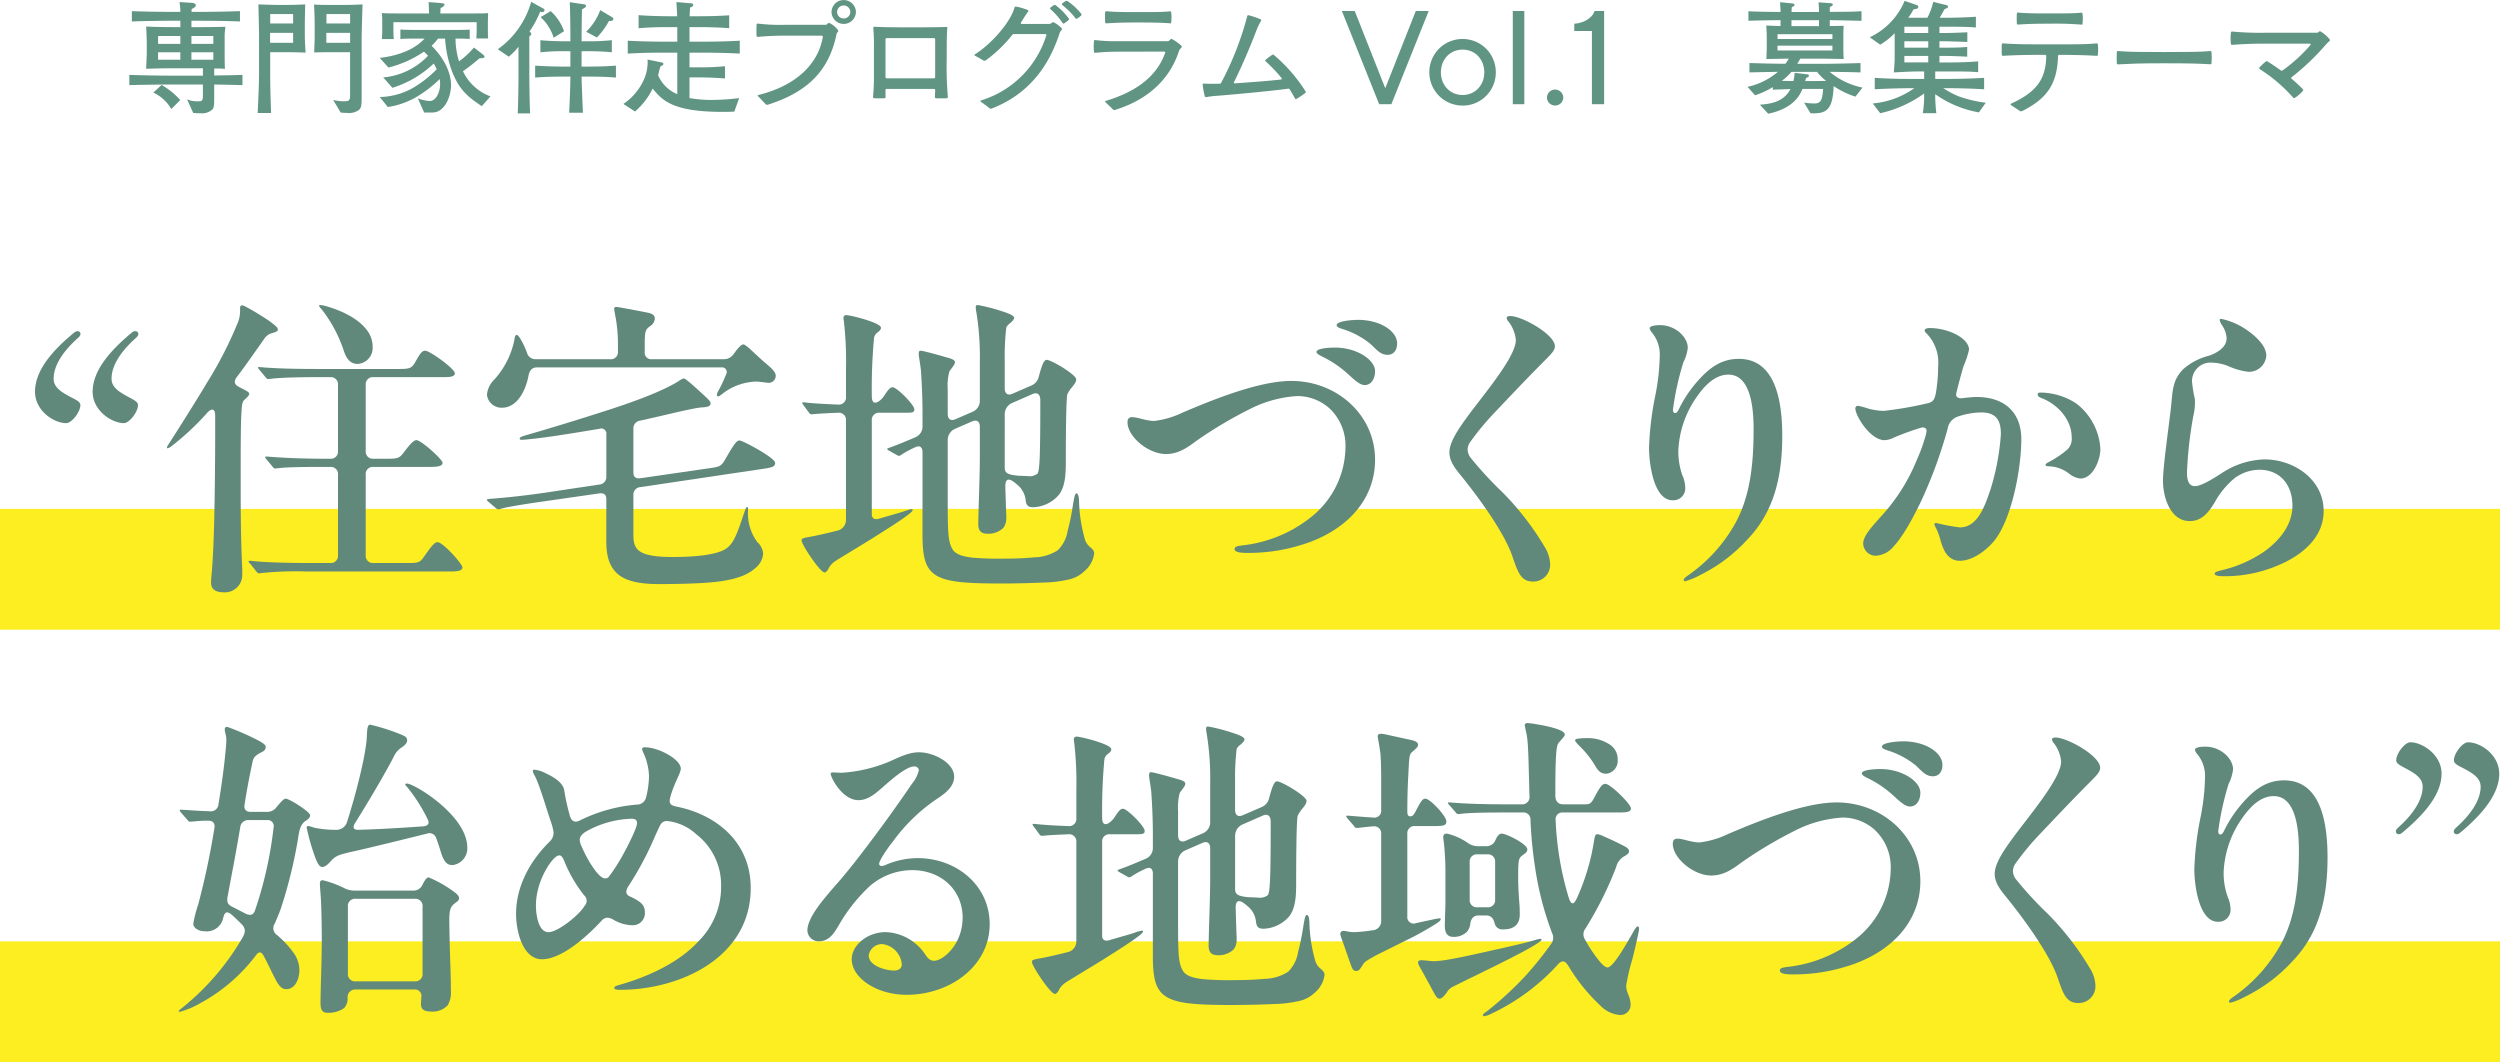 <svg id="グループ_233" data-name="グループ 233" xmlns="http://www.w3.org/2000/svg" xmlns:xlink="http://www.w3.org/1999/xlink" width="427.86" height="181.781" viewBox="0 0 427.86 181.781">
  <defs>
	<clipPath id="clip-path">
	  <rect id="長方形_149" data-name="長方形 149" width="427.859" height="181.781" fill="none"/>
	</clipPath>
  </defs>
  <rect id="長方形_146" data-name="長方形 146" width="427.86" height="20.672" transform="translate(0 87.092)" fill="#fcee21"/>
  <rect id="長方形_147" data-name="長方形 147" width="427.86" height="20.671" transform="translate(0 161.11)" fill="#fcee21"/>
  <g id="グループ_180" data-name="グループ 180">
	<g id="グループ_179" data-name="グループ 179" clip-path="url(#clip-path)">
	  <path id="パス_964" data-name="パス 964" d="M3.983,48.007V47.9c.054-3.343,2.641-6.686,6.738-10.025a.869.869,0,0,1,.539-.217c.486,0,.756.54.163,1.078-3.4,3.019-4.258,5.444-4.258,7.062,0,1.455,1.293,2.264,2.8,3.072,1.132.593,1.779.864,1.779,1.455,0,1.132-1.455,3.072-2.426,3.072-2.1,0-5.337-2.1-5.337-5.39m9.864-.054c.054-3.4,2.641-6.683,6.738-10.078a.9.9,0,0,1,.593-.217.476.476,0,0,1,.485.43v.163a1.283,1.283,0,0,1-.324.485c-3.45,3.073-4.258,5.444-4.258,7.062,0,1.455,1.293,2.264,2.8,3.072,1.079.593,1.725.864,1.725,1.455,0,1.132-1.455,3.072-2.426,3.072-2.047,0-5.39-2.155-5.336-5.444" transform="translate(2.012 19.02)" fill="#60897b"/>
	  <path id="パス_965" data-name="パス 965" d="M26.534,82.281a9.865,9.865,0,0,1,.053-1.133c.271-2.64.432-7.223.486-9.81.108-4.636.163-10.727.163-14.553V53.6c0-1.132-.54-1.347-1.349-.485a45.146,45.146,0,0,1-6.252,5.822,1.587,1.587,0,0,1-.539.269c-.054,0-.108-.054-.108-.163s.108-.268.378-.7c1.671-2.586,4.959-7.814,6.522-10.456A67.02,67.02,0,0,0,31.17,37.543a5.252,5.252,0,0,0,.324-2.048c0-.485,0-.754.376-.754a2.215,2.215,0,0,1,.756.324c.861.43,2.533,1.455,3.665,2.209,1.132.81,1.671,1.24,1.671,1.618,0,.214-.161.376-.969.591a2.276,2.276,0,0,0-1.349.971c-1.562,2.211-3.018,4.312-4.634,6.469-1.025,1.293.107,1.671.808,2.047,1.078.539,1.239.7,1.239.917,0,.163-.054.324-.647.864-.485.43-.591.537-.7,2.694C31.6,55.438,31.6,60.02,31.6,64.061c0,4.907,0,9.757.217,14.663.053,1.078.053,1.347.053,2.048a2.974,2.974,0,0,1-3.287,3.072c-1.186,0-2.048-.485-2.048-1.562m8.192-1.672c-.161,0-.324-.161-.485-.378l-1.023-1.293c-.163-.161-.269-.269-.269-.324,0-.107.107-.161.215-.161h.107c2.157.269,6.415.378,9.325.378h4.312a1.221,1.221,0,0,0,1.347-1.349V63.739a1.221,1.221,0,0,0-1.347-1.347h-1.4c-1.616,0-5.876,0-7.438.215l-.539.054c-.217,0-.324-.108-.486-.324L36.021,61.1c-.163-.164-.215-.271-.215-.378s.107-.11.161-.11h.108c3.126.271,7.006.378,9.7.378h1.132a1.221,1.221,0,0,0,1.347-1.347V48.376a1.221,1.221,0,0,0-1.347-1.347H44.267c-3.126,0-6.2.107-7.384.271l-.593.053c-.163,0-.324-.163-.485-.378l-1.025-1.239a1.141,1.141,0,0,1-.215-.324c0-.108.054-.108.161-.108h.163c2.641.269,6.9.324,9.595.324H58.822c1.725,0,2.1-.161,2.694-1.24.808-1.455,1.132-1.886,1.671-1.886.756,0,5.068,3.072,5.068,3.88,0,.7-1.349.647-2.48.647H54.347A1.221,1.221,0,0,0,53,48.376V59.642a1.221,1.221,0,0,0,1.347,1.347H56.88c1.671,0,1.994-.161,2.75-1.239,1.078-1.4,1.616-1.94,2.047-1.94.81,0,4.475,3.289,4.475,3.88,0,.7-1.294.7-2.479.7H54.347A1.221,1.221,0,0,0,53,63.739V77.483a1.221,1.221,0,0,0,1.347,1.349h6.306c1.564,0,1.779-.271,2.479-1.3,1.186-1.669,1.672-2.262,2.157-2.262.917,0,4.258,3.719,4.258,4.312,0,.754-1.4.7-2.425.7H42.651a55.84,55.84,0,0,0-7.44.268Zm14.5-38.161a23.469,23.469,0,0,0-3.666-6.9c-.376-.43-.537-.593-.537-.754,0-.054.107-.108.215-.108a4.373,4.373,0,0,1,.862.161c2.372.647,5.336,1.942,6.9,3.882a4.688,4.688,0,0,1,1.185,3.18,2.746,2.746,0,0,1-2.533,2.857c-1.347,0-1.994-.969-2.425-2.318" transform="translate(9.591 17.519)" fill="#60897b"/>
	  <path id="パス_966" data-name="パス 966" d="M55.372,49.94a4.133,4.133,0,0,1,1.239-2.587,14.323,14.323,0,0,0,3.45-6.792c.108-.7.163-.862.432-.862.324,0,1.132,1.455,1.725,3.019a1.493,1.493,0,0,0,1.51,1.132H76.446A1.221,1.221,0,0,0,77.793,42.5V41.207a25.729,25.729,0,0,0-.485-4.959c-.053-.268-.161-.862-.161-.969,0-.217.054-.378.378-.378s4.527.808,5.281.969c1.132.217,1.294.595,1.294,1.079a1.642,1.642,0,0,1-.81,1.239c-.7.54-.915.7-.915,2.965v1.455a1.111,1.111,0,0,0,1.24,1.24H95.905a2,2,0,0,0,1.671-.862c.808-1.132,1.347-1.672,1.671-1.672s1.186.81,2.157,1.726c.537.485.861.808,1.616,1.455,1.239,1.023,1.779,1.616,1.779,2.208a1.21,1.21,0,0,1-1.24,1.188c-.324,0-1.562-.215-2.048-.215a9.818,9.818,0,0,0-5.983,2.209c-.43.324-.486.324-.593.324-.215,0-.215-.269-.215-.324a2.4,2.4,0,0,1,.269-.647,23.1,23.1,0,0,0,1.293-2.748.809.809,0,0,0-.808-1.24H63.942c-.808,0-1.294.485-1.455,1.4-.485,2.641-1.994,5.5-4.527,5.5a2.5,2.5,0,0,1-2.587-2.209M77.417,80.285C76.068,78.83,75.8,77,75.8,74.841V67.78c0-.754-.432-1.076-1.186-.969l-9.38,1.347c-1.886.269-6.306.917-7.491,1.294a.786.786,0,0,1-.7,0l-1.4-1.186c-.269-.215-.269-.269-.269-.376,0-.054.054-.11.754-.164,2.857-.214,6.2-.591,9.109-1.022l9.325-1.4a1.291,1.291,0,0,0,1.24-1.4V56.731a.883.883,0,0,0-1.186-.971c-4.8.808-8.894,1.455-11.481,1.726-.917.107-1.672.161-1.833.161s-.324-.054-.324-.217.054-.268,1.132-.591c4.151-1.186,9.056-2.7,14.068-4.312,4.8-1.562,9.271-3.234,11.965-4.905a3.012,3.012,0,0,1,.917-.485c.378,0,2.589,2.1,3.773,3.179.7.649.808.862.808,1.133,0,.43-.485.592-1.508.647-.971.053-4.475.861-6.953,1.454l-3.558.808a1.33,1.33,0,0,0-1.186,1.455v7.44c0,.754.432,1.076,1.186.969L93.479,62.5c1.886-.269,1.994-.324,2.857-1.833,1.455-2.533,1.833-2.911,2.264-2.911.54,0,6.091,2.965,6.091,3.827,0,.7-.485.808-2.75,1.132L81.675,65.733a1.291,1.291,0,0,0-1.24,1.4v6.683c0,2.426.486,3.882,6.684,3.882,3.019,0,7.438-.215,9.217-1.455,1.24-.862,1.833-2.426,3.072-6.145.271-.808.378-.969.486-.969s.161.161.161.269v.322a8.254,8.254,0,0,0,1.564,5.391,3.129,3.129,0,0,1,1.023,1.994,3.574,3.574,0,0,1-1.455,2.587c-1.886,1.671-5.174,2.157-7.762,2.372-2.641.215-5.983.269-8.624.269-2.586,0-5.713-.269-7.384-2.048" transform="translate(27.967 17.628)" fill="#60897b"/>
	  <path id="パス_967" data-name="パス 967" d="M91.147,74.948c0-.268.161-.378,1.4-.592,1.025-.163,2.857-.595,4.8-1.079a1.877,1.877,0,0,0,1.4-1.832V54.467A1.222,1.222,0,0,0,97.4,53.12c-1.347.054-3.5.161-3.88.215l-.7.053c-.161,0-.324-.161-.43-.324l-.917-1.239c-.163-.215-.215-.324-.215-.378s0-.107.215-.107h.108c1.777.215,4.419.324,5.82.378a1.222,1.222,0,0,0,1.349-1.349V45.628a59.408,59.408,0,0,0-.378-8.3,2.344,2.344,0,0,1-.054-.485.439.439,0,0,1,.485-.43c.7,0,5.93,1.293,5.93,2.157,0,.322-.217.537-.593.808a1.5,1.5,0,0,0-.593.969,94.488,94.488,0,0,0-.378,9.971c0,1.94,1.51.862,2.155-.161.593-.917.971-1.4,1.4-1.4.756,0,3.721,3.018,3.721,3.773,0,.537-.271.593-1.618.593h-4.312a1.221,1.221,0,0,0-1.347,1.347V70.475c0,.7.43.971,1.132.81,2.157-.649,3.612-1.025,4.366-1.294a8.858,8.858,0,0,1,1.293-.376c.163,0,.215.107.215.161,0,.537-4.634,3.4-6.844,4.8-3.4,2.1-5.337,3.236-6.415,3.937a3.381,3.381,0,0,0-1.24,1.455c-.269.376-.43.485-.593.485-.754,0-3.934-4.744-3.934-5.5M113.57,80.5c-1.349-1.184-1.725-3.126-1.725-6.467V59.857c0-.808-.432-1.239-1.294-.808a16.537,16.537,0,0,0-2.209,1.186,1.513,1.513,0,0,1-.485.269,1.016,1.016,0,0,1-.432-.163l-1.347-.754c-.163-.108-.269-.161-.269-.269s.107-.108.215-.163l.163-.053c1.239-.432,2.911-1.132,4.419-1.779a1.978,1.978,0,0,0,1.24-1.886V53.281c0-3.072-.163-5.82-.269-7.384-.108-.971-.215-1.562-.324-2.264a3.659,3.659,0,0,1-.054-.647c0-.324.108-.485.324-.485.432,0,3.5.861,4.581,1.186,1.025.269,1.293.485,1.293.808a1.143,1.143,0,0,1-.268.593c-.217.378-.593.754-.7,1.023a9.308,9.308,0,0,0-.269,2.965v4.2c0,.917.485,1.347,1.4.917l2.857-1.24a2.032,2.032,0,0,0,1.24-1.886V44.388a47.593,47.593,0,0,0-.593-8.462,5.61,5.61,0,0,1-.108-.808c0-.324.054-.432.378-.432a31.04,31.04,0,0,1,3.988,1.023c1.186.378,2.209.754,2.209,1.186,0,.163-.161.43-.646.864a2.229,2.229,0,0,0-.7.753,43.562,43.562,0,0,0-.269,5.552v4.852c0,.915.485,1.346,1.4.915l3.234-1.4a2.163,2.163,0,0,0,1.186-1.455c.485-1.832.861-2.911,1.347-2.911.808,0,5.066,2.535,5.066,3.343,0,.485-.378.915-.862,1.51a5.667,5.667,0,0,0-.647,1.022c-.269.81-.269,10.081-.269,11.589,0,1.942-.053,4.475-1.4,5.876a6.064,6.064,0,0,1-4.151,1.887c-1.023,0-1.24-.378-1.349-1.4a3.917,3.917,0,0,0-1.508-2.533c-1.132-1.023-1.994-1.24-1.942.486.054,1.778.108,3.718.163,4.8v.485a2.739,2.739,0,0,1-.486,1.672,3.686,3.686,0,0,1-2.748,1.025c-1.293,0-1.562-.754-1.562-1.672v-.107c.053-3.234.269-8.192.269-11.374v-5.12c0-.917-.485-1.347-1.4-.917l-2.858,1.24a2.107,2.107,0,0,0-1.239,1.942v9.971c0,6.091.054,7.491.915,8.839.54.7,1.51,1.078,3.343,1.293a54.117,54.117,0,0,0,5.6.163c1.564,0,3.343-.056,4.907-.217a7.655,7.655,0,0,0,4.1-1.239,6.062,6.062,0,0,0,1.672-3.343,39.211,39.211,0,0,0,.915-4.527c.217-1.24.324-1.832.593-1.832.324,0,.432.808.432,1.4a26.1,26.1,0,0,0,1.023,6.522,2.758,2.758,0,0,0,.971,1.349c.485.43.591.646.591,1.022a4.69,4.69,0,0,1-1.616,2.965,5.616,5.616,0,0,1-2.909,1.51,20.86,20.86,0,0,1-4.205.485c-2.426.11-4.744.163-7.169.163-6.576,0-9.973-.269-11.75-1.833m12.343-18c0,.915.485,1.239,2.479,1.4.647,0,1.186.054,1.455.054a2.136,2.136,0,0,0,1.672-.43c.376-.486.485-3.019.485-12.56,0-.971-.485-1.455-1.4-1.025l-3.45,1.51a2.108,2.108,0,0,0-1.24,1.94Z" transform="translate(46.037 17.519)" fill="#60897b"/>
	  <path id="パス_968" data-name="パス 968" d="M128.211,53.887c0-.539.215-.864.808-.864.917,0,2.372.649,3.773.649a15.412,15.412,0,0,0,4.905-1.457c5.066-2.154,12.99-5.39,18.541-5.39,7.817,0,14.339,5.822,14.339,13.475,0,7.277-5.445,12.56-13.045,14.717a30.112,30.112,0,0,1-8.894,1.239c-.81,0-2.1-.054-2.1-.647,0-.485.539-.539,1.833-.7a22.8,22.8,0,0,0,11.859-5.281,15.461,15.461,0,0,0,5.281-11.372,8.746,8.746,0,0,0-2.857-6.847,8.27,8.27,0,0,0-5.336-1.994,20.551,20.551,0,0,0-8.355,2.318,72.447,72.447,0,0,0-8.948,5.337c-1.455,1.078-3.019,2.264-5.229,2.264-3.019,0-6.576-2.965-6.576-5.444m35.521-12.775c3.718,0,6.845,2.1,6.845,4.043,0,1.294-.647,2.372-1.779,2.372-.862,0-1.833-.969-2.8-1.833a18.524,18.524,0,0,0-4.42-3.019c-.539-.268-1.025-.537-1.025-.808,0-.7,2.641-.754,3.182-.754m3.934-4.743c3.719,0,6.683,1.886,6.683,4.043,0,1.132-.591,1.94-1.616,1.94-1.186,0-1.778-.754-2.909-1.832a14.3,14.3,0,0,0-5.013-2.641c-.269-.108-.81-.271-.81-.595,0-.754,2.858-.915,3.666-.915" transform="translate(64.757 18.369)" fill="#60897b"/>
	  <path id="パス_969" data-name="パス 969" d="M175.266,35.939c1.94,0,7.6,3.126,7.6,5.174,0,.539-.324,1.023-1.349,2.048-3.072,3.072-6.035,6.2-8.785,9.109a45.788,45.788,0,0,0-4.473,5.391,2.407,2.407,0,0,0-.324,1.132,2.468,2.468,0,0,0,.43,1.293,62.629,62.629,0,0,0,5.551,6.037,48.207,48.207,0,0,1,7.17,9.271,5.953,5.953,0,0,1,.971,3.126,2.866,2.866,0,0,1-2.965,2.855c-2.1,0-2.587-1.723-3.5-4.312-1.4-4.15-5.983-10.349-8.785-13.8-.917-1.132-1.994-2.425-1.994-3.987,0-1.833,1.671-4.205,3.341-6.469,2.75-3.719,8.031-9.918,8.031-12.774a6.052,6.052,0,0,0-1.24-3.126,1.055,1.055,0,0,1-.324-.647c0-.271.324-.324.647-.324" transform="translate(83.243 18.152)" fill="#60897b"/>
	  <path id="パス_970" data-name="パス 970" d="M194.144,79.828a26.608,26.608,0,0,0,8.192-9.055c2.48-4.583,3.072-9.973,3.072-15.954,0-2.965-.268-9.38-4.312-9.38-2.264,0-4.041,1.833-5.39,3.773a17.168,17.168,0,0,0-3.18,9.324,12.182,12.182,0,0,0,.7,4.151,5.469,5.469,0,0,1,.485,2.1,2.037,2.037,0,0,1-2.157,2.155c-3.34,0-4.041-6.576-4.041-8.948a52.969,52.969,0,0,1,1.023-8.732,38.118,38.118,0,0,0,.808-6.952,5.89,5.89,0,0,0-1.4-4.151,1.474,1.474,0,0,1-.324-.646c0-.378.808-.54,1.779-.54,2.641,0,4.744,2.05,4.744,3.882a7.283,7.283,0,0,1-.756,2.48,48.332,48.332,0,0,0-1.779,8.084c0,.271.056.593.378.593.269,0,.486-.322.7-.808a21.519,21.519,0,0,1,3.666-5.229c1.833-1.94,3.773-3.234,6.522-3.234,6.36,0,7.438,7.385,7.438,13.207,0,7.06-1.455,13.1-6.091,17.84a27.013,27.013,0,0,1-7.923,5.93,12.089,12.089,0,0,1-2.587,1.079.247.247,0,0,1-.269-.217c0-.217.324-.485.7-.756" transform="translate(94.71 18.676)" fill="#60897b"/>
	  <path id="パス_971" data-name="パス 971" d="M230.428,41.021a14.948,14.948,0,0,1-.917,2.748c-.432,1.4-1.24,4.475-1.293,4.905,0,.43.324.647.861.647.595-.054,1.726-.217,2.7-.217,4.475,0,7.6,2.426,7.6,7.224,0,5.119-1.671,13.8-4.69,17.462-1.618,1.887-3.88,3.343-5.82,3.343-1.887,0-2.8-1.51-3.343-3.611a11.865,11.865,0,0,0-.7-1.887,3.366,3.366,0,0,1-.324-.754c0-.163.163-.217.324-.217a30.723,30.723,0,0,0,4.044.756c3.016,0,4.258-3.611,5.227-6.469a41.3,41.3,0,0,0,1.779-9.378c.054-2.533-.862-3.827-3.343-3.827a12.865,12.865,0,0,0-4.15.756,2.6,2.6,0,0,0-1.618,2.047,78.8,78.8,0,0,1-4.419,12.129c-1.078,2.316-3.072,6.144-4.8,7.977a4.25,4.25,0,0,1-3.073,1.616,2.147,2.147,0,0,1-2.157-2.1c0-1.347,1.672-3.072,3.45-5.066a32.1,32.1,0,0,0,5.767-9.324,28.553,28.553,0,0,0,1.51-4.205c.163-.647.163-1.025-.107-1.132a.787.787,0,0,0-.647-.107,46.581,46.581,0,0,0-4.743,1.723,3.8,3.8,0,0,1-1.564.432c-2.48,0-5.012-4.205-5.012-5.444a.44.44,0,0,1,.485-.432,12.756,12.756,0,0,1,1.779.485,10.925,10.925,0,0,0,2.587.378,62.822,62.822,0,0,0,7.491-1.293c.972-.217,1.24-.647,1.457-1.833a28.11,28.11,0,0,0,.376-4.527,7.1,7.1,0,0,0-2.1-5.715.682.682,0,0,1-.215-.376c0-.378.593-.432.862-.432,3.18,0,6.738,1.726,6.738,3.721m17.032,21.128a5.862,5.862,0,0,0-3.341-1.186c-.324,0-.593-.053-.593-.269,0-.107.108-.215.485-.43a16.363,16.363,0,0,0,3.289-2.211A2.534,2.534,0,0,0,248,56c0-3.072-2.479-5.713-5.227-6.737-.269-.108-.593-.269-.593-.593,0-.217.163-.324.43-.324a11.255,11.255,0,0,1,6.2,1.887,10.515,10.515,0,0,1,4.1,7.814c0,1.672-1.184,5.013-3.45,5.013a3.769,3.769,0,0,1-1.994-.917" transform="translate(106.557 18.84)" fill="#60897b"/>
	  <path id="パス_972" data-name="パス 972" d="M260.511,38.309c1.508,1.079,3.125,2.641,3.125,4.258a2.979,2.979,0,0,1-3.072,2.75,11.619,11.619,0,0,1-3.179-.862,7.97,7.97,0,0,0-2.965-.7,3.172,3.172,0,0,0-3.5,3.18,20.7,20.7,0,0,0,.485,3.019,9.954,9.954,0,0,1-.268,2.964,69.557,69.557,0,0,0-1.079,9.595c0,.915.108,2.372,1.347,2.372,1.186,0,3.289-1.4,4.42-2.1a13.968,13.968,0,0,1,7.491-2.479c5.013,0,10.135,3.4,10.135,8.839,0,4.69-3.936,7.708-7.87,9.325A23.072,23.072,0,0,1,256.36,80.3c-.432,0-1.564,0-1.564-.432,0-.324.595-.43,1.4-.646a21.408,21.408,0,0,0,7.06-3.128c2.641-1.884,4.851-4.58,4.851-7.869,0-3.557-2.1-6.144-5.659-6.144a7.227,7.227,0,0,0-4.258,1.455,14.278,14.278,0,0,0-3.4,4.151c-1.023,1.669-2.155,3.179-4.258,3.179-3.341,0-4.581-4.1-4.581-6.9,0-2.37,1.025-9.487,1.349-12.4.322-2.8.161-4.744,2.155-6.738a10.633,10.633,0,0,1,4.366-2.265c1.293-.43,3.018-1.4,3.018-2.964a4.324,4.324,0,0,0-.756-2.209,2.688,2.688,0,0,1-.43-.917c0-.161.108-.215.269-.215a12.011,12.011,0,0,1,4.583,2.047" transform="translate(124.229 18.315)" fill="#60897b"/>
	  <path id="パス_973" data-name="パス 973" d="M20.33,131.448c0-.108.053-.161.324-.378a43.042,43.042,0,0,0,10.241-11.642c.539-.917,1.186-1.779.269-2.8-.485-.486-.971-.971-1.51-1.455-1.186-1.132-1.508-.647-1.779.537a2.883,2.883,0,0,1-3.126,2.05c-1.078,0-1.94-.593-1.94-1.294a21.743,21.743,0,0,1,.862-3.341,132.386,132.386,0,0,0,2.75-12.99c.161-.862-.271-1.347-1.132-1.294a17.75,17.75,0,0,0-2.211.11c-.539.053-.754.053-.808.053-.215,0-.269-.053-.485-.324l-1.079-1.239a.89.89,0,0,1-.215-.378c0-.108.163-.108.215-.108l.971.054c.754.054,2.211.161,3.936.215a1.313,1.313,0,0,0,1.508-1.186c.539-3.289.969-6.415,1.186-8.839.108-.971.161-1.779.161-2.264,0-.7-.269-1.186-.269-1.725,0-.269.108-.432.432-.432a44.33,44.33,0,0,1,5.283,2.319c.591.322,1.293.7,1.293,1.13,0,.54-.432.754-.754.917-1.079.539-1.349.917-1.51,1.671-.486,2.318-.917,4.42-1.347,7.223-.163.808.215,1.293,1.023,1.293h2.748a1.957,1.957,0,0,0,1.725-.861c.917-1.079,1.24-1.4,1.564-1.4.539,0,4.15,2.209,4.15,2.857,0,.376-.376.7-.808.969-.808.593-1.023,1.349-1.293,3.234a81.068,81.068,0,0,1-2.911,11.752c-.324.915-.7,1.778-1.023,2.532a1.407,1.407,0,0,0,.376,1.994,16.828,16.828,0,0,1,2.965,3.234,5.2,5.2,0,0,1,.862,2.8c0,1.24-.593,3.236-2.264,3.236-.593,0-.971-.324-1.455-1.025-.432-.647-1.94-3.882-2.318-4.529-.485-.969-.917-.969-1.51-.107a29.515,29.515,0,0,1-9.378,8.031,15.144,15.144,0,0,1-3.558,1.51c-.108,0-.161-.054-.161-.108m8.355-19.62c-.163.971,0,1.349.862,1.779l2.209,1.132c.756.378,1.347.269,1.616-.539a67.057,67.057,0,0,0,3.18-14.176,1.034,1.034,0,0,0-1.132-1.293H32.3a1.371,1.371,0,0,0-1.455,1.239c-.485,2.912-1.078,6.145-1.455,8.085Zm14.607-7.814a36.787,36.787,0,0,1-1.078-3.99c0-.161.053-.268.269-.268a3.851,3.851,0,0,1,.969.268,18.163,18.163,0,0,0,3.773.378,1.909,1.909,0,0,0,1.887-1.293c1.508-4.744,3.233-11.428,3.4-14.608.054-1.616.161-2.1.593-2.1a35.9,35.9,0,0,1,5.227,1.671c.756.324,1.079.485,1.079,1.025,0,.43-.378.862-1.079,1.293A3.729,3.729,0,0,0,57.09,87.95c-1.132,2.211-3.773,6.792-6.577,11.266-.537.864-.215,1.186.54,1.186,3.665-.108,7.223-.322,11.049-.593.81-.053,1.24-.43.81-1.239a28.719,28.719,0,0,0-3.5-5.5c-.215-.214-.324-.324-.324-.43s.108-.161.269-.161c1.293,0,10.349,5.5,10.349,10.94a2.871,2.871,0,0,1-2.533,3.019c-1.078,0-1.564-.754-2.1-2.587-.215-.7-.43-1.347-.7-2.048a1.2,1.2,0,0,0-1.564-.754C56.982,102.5,51.646,103.8,49.6,104.227c-1.51.378-2.372.54-3.18,1.457-.324.376-.971,1.078-1.51,1.078s-.917-.593-1.616-2.748m1.293,25.925c0-1.886.217-7.6.217-10.671,0-2-.054-5.283-.163-7.17-.054-.754-.161-2.1-.161-2.479s.107-.593.485-.593a17.146,17.146,0,0,1,3.773,1.4,3.787,3.787,0,0,0,1.671.376H60.431a1.688,1.688,0,0,0,1.618-1.023c.43-.862.754-1.24,1.023-1.24a19.652,19.652,0,0,1,4.15,2.318c.7.485,1.079.862,1.079,1.239,0,.271-.108.432-.485.7-.864.646-1.188.969-1.188,3.019,0,1.562.108,5.658.163,7.277.054,1.4.108,3.394.108,4.8a4.341,4.341,0,0,1-.539,2.535A3.531,3.531,0,0,1,63.5,131.5c-1.184,0-1.725-.376-1.725-1.294,0-.324.054-.7.054-1.078a1.124,1.124,0,0,0-1.239-1.4H50.621a1.3,1.3,0,0,0-1.4,1.4,2.389,2.389,0,0,1-.593,1.779,4.684,4.684,0,0,1-2.8.808c-1.132,0-1.24-.754-1.24-1.779M60.7,126.328a1.222,1.222,0,0,0,1.349-1.349V113.554a1.222,1.222,0,0,0-1.349-1.349H50.621a1.221,1.221,0,0,0-1.347,1.349v11.425a1.221,1.221,0,0,0,1.347,1.349Z" transform="translate(10.268 41.618)" fill="#60897b"/>
	  <path id="パス_974" data-name="パス 974" d="M86.873,88.642c0,.756-1.239,2.641-1.832,5.013-.217.969.107,1.239,1.023,1.455,6.63,1.293,12.775,5.874,12.775,13.96,0,11.911-12.128,17.409-22.316,17.409-.647,0-1.023-.054-1.023-.324s.376-.378.754-.485c5.174-1.455,10.4-3.934,13.638-7.491a13.1,13.1,0,0,0,3.88-9.541,10.954,10.954,0,0,0-4.258-8.787A8.639,8.639,0,0,0,84.5,97.59a1.226,1.226,0,0,0-1.078.593c-.324.539-.485,1.023-.862,1.778a54.49,54.49,0,0,1-4.688,8.841,1.9,1.9,0,0,0-.324.861c0,.54.376.756.917.971,1.616.81,2.262,1.349,2.262,2.589a2.065,2.065,0,0,1-2.1,2.208,6.634,6.634,0,0,1-3.234-.915,2.4,2.4,0,0,0-1.023-.378,1.332,1.332,0,0,0-1.025.485c-2.371,2.587-6.791,6.631-10.241,6.631-3.18,0-4.42-4.581-4.42-7.763,0-4.9,2.535-9.217,5.767-12.4A2.037,2.037,0,0,0,65.1,99.53a8.907,8.907,0,0,0-.43-1.723c-.7-2-2-6.577-2.857-8.087a2.065,2.065,0,0,1-.271-.646.256.256,0,0,1,.271-.271,5.358,5.358,0,0,1,1.993.647c2.7,1.24,3.019,2.372,3.126,2.911a36.653,36.653,0,0,0,.917,4.2c.271.971.756,1.4,1.672.971a26.89,26.89,0,0,1,9.809-2.748,1.614,1.614,0,0,0,1.618-1.294,15.723,15.723,0,0,0,.485-3.558,10.371,10.371,0,0,0-.969-4.043,1.994,1.994,0,0,1-.217-.591c0-.161.108-.324.485-.324,2.319,0,6.145,2.047,6.145,3.665m-16.494,23.5a1.241,1.241,0,0,0-.053-1.833,23.556,23.556,0,0,1-3.45-5.981c-.324-.7-.593-1.079-1.24-.7-1.132.7-3.558,4.419-3.558,8.409,0,1.671.432,4.581,2.157,4.581,1.616,0,5.336-3.019,6.144-4.475m7.87-14.93A16.789,16.789,0,0,0,70.6,99.423c-1.24.808-1.186,1.455-.7,2.532,1.025,2.374,2.641,4.905,3.612,5.337a.821.821,0,0,0,1.132-.269,31.333,31.333,0,0,0,2.425-3.826c.756-1.349,2.318-4.475,2.318-5.229,0-.485-.215-.81-1.132-.756" transform="translate(29.64 42.92)" fill="#60897b"/>
	  <path id="パス_975" data-name="パス 975" d="M118.381,113.9c0-4.851-3.719-8.192-8.677-8.192a11.167,11.167,0,0,0-7.116,2.641,28.453,28.453,0,0,0-5.12,6.3c-.862,1.455-1.725,3.236-3.665,3.236a1.926,1.926,0,0,1-1.994-1.833c0-2.265,2.857-5.444,4.312-7.17,1.886-2.1,3.558-4.2,5.12-6.252,3.18-4.15,5.929-7.977,8.463-11.7a5.817,5.817,0,0,0,1.184-2.318.735.735,0,0,0-.808-.646c-1.4,0-4.1,2.425-5.444,3.611-1.078.917-2.372,2.157-4.1,2.157-2.748,0-4.743-3.882-4.743-4.529,0-.217.269-.217.485-.217.269,0,.971.056,1.455.056a25.167,25.167,0,0,0,8.031-1.886c1.618-.7,3.343-1.619,5.12-1.619,2.589,0,6.038,1.833,6.038,4.151,0,1.4-.917,2.48-2.7,3.666a29.844,29.844,0,0,0-7.762,7.438c-.971,1.185-2.372,3.289-2.372,3.826a.366.366,0,0,0,.378.378,1.986,1.986,0,0,0,.808-.215,14,14,0,0,1,5.39-1.132c6.576,0,12.343,4.581,12.343,11.318,0,7.116-6.737,12.075-14.229,12.075-5.068,0-9.38-2.858-9.38-6.091,0-2.372,2.641-4.636,5.822-4.636a8.5,8.5,0,0,1,6.791,3.88c.432.646.862,1.023,1.457,1.023,1.616,0,4.9-2.855,4.9-7.33m-13.744,4.475a2.3,2.3,0,0,0-2.318,1.94c0,1.779,2.857,2.587,4.366,2.587.808,0,1.294-.43,1.294-1.025a3.79,3.79,0,0,0-3.343-3.5" transform="translate(46.371 43.209)" fill="#60897b"/>
	  <path id="パス_976" data-name="パス 976" d="M117.341,122.876c0-.268.161-.378,1.4-.591,1.025-.163,2.857-.594,4.8-1.079a1.877,1.877,0,0,0,1.4-1.832V102.4a1.222,1.222,0,0,0-1.349-1.347c-1.347.054-3.5.161-3.88.215l-.7.053c-.161,0-.324-.161-.43-.324l-.917-1.239c-.163-.215-.215-.324-.215-.378s0-.107.215-.107h.108c1.778.215,4.419.324,5.82.378a1.222,1.222,0,0,0,1.349-1.349V93.556a59.411,59.411,0,0,0-.378-8.3,2.343,2.343,0,0,1-.054-.485.439.439,0,0,1,.485-.43c.7,0,5.93,1.293,5.93,2.157,0,.322-.217.537-.593.808a1.5,1.5,0,0,0-.593.969,94.5,94.5,0,0,0-.378,9.971c0,1.94,1.51.862,2.155-.161.593-.917.971-1.4,1.4-1.4.756,0,3.721,3.018,3.721,3.773,0,.537-.271.593-1.618.593h-4.312a1.221,1.221,0,0,0-1.347,1.347V118.4c0,.7.43.971,1.132.81,2.157-.649,3.612-1.025,4.366-1.294a8.856,8.856,0,0,1,1.293-.376c.163,0,.215.107.215.161,0,.537-4.634,3.4-6.844,4.8-3.4,2.1-5.337,3.236-6.415,3.937a3.381,3.381,0,0,0-1.24,1.455c-.269.376-.43.485-.593.485-.754,0-3.934-4.744-3.934-5.5m22.423,5.552c-1.349-1.185-1.725-3.126-1.725-6.467V107.785c0-.808-.432-1.239-1.294-.808a16.535,16.535,0,0,0-2.209,1.186,1.513,1.513,0,0,1-.485.269,1.016,1.016,0,0,1-.432-.163l-1.347-.754c-.163-.108-.269-.161-.269-.269s.107-.108.215-.163l.163-.053c1.239-.432,2.911-1.132,4.419-1.779a1.978,1.978,0,0,0,1.24-1.886v-2.157c0-3.072-.163-5.82-.269-7.384-.108-.971-.215-1.562-.324-2.264a3.658,3.658,0,0,1-.054-.647c0-.324.108-.485.324-.485.432,0,3.5.861,4.581,1.186,1.025.269,1.293.485,1.293.808a1.143,1.143,0,0,1-.268.593c-.217.378-.593.754-.7,1.023a9.309,9.309,0,0,0-.269,2.965v4.2c0,.917.485,1.347,1.4.917l2.857-1.24A2.032,2.032,0,0,0,147.849,99V92.316a47.59,47.59,0,0,0-.593-8.462,5.613,5.613,0,0,1-.108-.808c0-.324.054-.432.378-.432a31.041,31.041,0,0,1,3.988,1.023c1.186.378,2.209.754,2.209,1.186,0,.163-.161.43-.646.864a2.229,2.229,0,0,0-.7.753,43.565,43.565,0,0,0-.269,5.552v4.852c0,.915.485,1.346,1.4.915l3.234-1.4a2.163,2.163,0,0,0,1.186-1.455c.485-1.832.862-2.911,1.347-2.911.808,0,5.066,2.535,5.066,3.343,0,.485-.378.915-.862,1.51a5.667,5.667,0,0,0-.647,1.022c-.268.81-.268,10.081-.268,11.589,0,1.942-.054,4.475-1.4,5.876a6.064,6.064,0,0,1-4.151,1.887c-1.023,0-1.24-.378-1.349-1.4a3.917,3.917,0,0,0-1.508-2.533c-1.132-1.023-1.994-1.24-1.942.486.054,1.778.108,3.718.163,4.8v.485a2.739,2.739,0,0,1-.486,1.672,3.686,3.686,0,0,1-2.748,1.025c-1.293,0-1.562-.754-1.562-1.672v-.107c.053-3.234.269-8.192.269-11.374v-5.12c0-.917-.485-1.347-1.4-.917l-2.858,1.24a2.107,2.107,0,0,0-1.239,1.942v9.971c0,6.091.054,7.491.915,8.839.54.7,1.51,1.078,3.343,1.293a54.11,54.11,0,0,0,5.6.163c1.564,0,3.343-.056,4.907-.217a7.651,7.651,0,0,0,4.1-1.239,6.062,6.062,0,0,0,1.672-3.343,39.212,39.212,0,0,0,.915-4.527c.217-1.24.324-1.832.595-1.832.322,0,.43.808.43,1.4a26.237,26.237,0,0,0,1.023,6.522,2.768,2.768,0,0,0,.971,1.349c.485.43.592.646.592,1.022a4.69,4.69,0,0,1-1.616,2.965,5.61,5.61,0,0,1-2.909,1.51,20.859,20.859,0,0,1-4.2.485c-2.428.11-4.746.163-7.17.163-6.576,0-9.973-.269-11.75-1.833m12.343-18c0,.915.485,1.239,2.479,1.4.647,0,1.186.054,1.455.054a2.136,2.136,0,0,0,1.672-.43c.376-.486.485-3.019.485-12.56,0-.971-.485-1.455-1.4-1.025l-3.45,1.51a2.108,2.108,0,0,0-1.24,1.94Z" transform="translate(59.267 41.727)" fill="#60897b"/>
	  <path id="パス_977" data-name="パス 977" d="M154.234,123.67l-1.51-4.314a5.534,5.534,0,0,1-.324-1.023.525.525,0,0,1,.593-.54,2,2,0,0,1,.43.054,7.487,7.487,0,0,0,1.294.163,27.443,27.443,0,0,0,3.179-.324,1.555,1.555,0,0,0,1.51-1.616V101.246a1.215,1.215,0,0,0-1.4-1.347c-.756.054-1.619.161-2.157.215a5.05,5.05,0,0,1-.647.054c-.161,0-.269-.054-.485-.378l-1.079-1.24c-.215-.269-.215-.324-.215-.376,0-.108.161-.108.215-.108h.108c1.942.161,3.287.271,4.312.324a1.16,1.16,0,0,0,1.347-1.294v-5.6c0-1.347-.054-3.612-.161-4.311-.217-1.565-.43-2.428-.43-2.7,0-.378.324-.432.646-.432a9.785,9.785,0,0,1,1.186.215l3.45.756c1.078.215,1.618.43,1.618.915,0,.324-.217.54-1.025,1.242-.485.43-.485.808-.647,4.1-.108,1.725-.161,4.1-.161,6.037,0,.43.053.862.485.862.378,0,.593-.161,1.025-1.023.754-1.455,1.078-2,1.562-2,.862,0,3.611,3.019,3.611,3.882,0,.754-.539.81-2.318.81h-3.018a1.22,1.22,0,0,0-1.347,1.346v14.07a1.1,1.1,0,0,0,1.51,1.186l3.018-.649a6.1,6.1,0,0,1,1.023-.161.143.143,0,0,1,.163.161c0,.163-.217.378-.7.7a50.808,50.808,0,0,1-5.336,2.965c-2.372,1.186-4.8,2.372-5.283,2.641-1.616.917-1.671.969-1.994,1.454-.592.918-.7,1.079-1.186,1.079-.43,0-.591-.271-.861-.969m14.068,4.472c-.324-.592-1.618-3.018-2.157-3.934-.378-.647-.43-.861-.43-1.023,0-.324.324-.378.592-.378.54,0,1.51.163,2.1.163,1.293,0,3.719-.432,8.732-1.564,5.822-1.294,7.115-1.616,8.57-2.048a4.569,4.569,0,0,1,.969-.215.143.143,0,0,1,.163.161c0,.217-.808.7-1.994,1.4-3.45,1.94-9.163,4.634-13.153,6.628a2.452,2.452,0,0,0-1.076,1.025c-.54.7-.864,1.025-1.188,1.025-.378,0-.539-.163-1.13-1.242m1.994-11.21c0-.917.107-3.18.107-3.988v-5.176a46.449,46.449,0,0,0-.269-5.066c-.054-.376-.108-.862-.108-1.025,0-.376.271-.537.647-.537a10.375,10.375,0,0,1,3.665,1.671,3.032,3.032,0,0,0,1.672.486h1.347a1.659,1.659,0,0,0,1.616-1.079c.378-.808.7-1.078,1.078-1.078.756,0,4.368,1.779,4.368,2.694,0,.378-.217.595-.756.971-.754.539-.81.7-.81,3.988,0,1.24.11,3.18.217,4.419.054.756.054,1.4.054,1.779,0,1.564-.862,2.535-2.75,2.535a1.367,1.367,0,0,1-1.562-1.078c-.217-.862-.647-1.3-1.455-1.3h-1.293c-.808,0-1.24.486-1.4,1.349a2.59,2.59,0,0,1-.591,1.455,3.172,3.172,0,0,1-2.318.862c-1.188,0-1.455-.915-1.455-1.886m6.522,15.254c0-.108.054-.217.7-.647a58.7,58.7,0,0,0,6.466-5.929,61.228,61.228,0,0,0,4.475-5.552,1.738,1.738,0,0,0,.217-1.833,53.161,53.161,0,0,1-2.911-11.157,71.118,71.118,0,0,1-.81-8.246,1.2,1.2,0,0,0-1.347-1.293h-3.073c-1.454,0-5.712,0-7.33.214l-.592.054c-.217,0-.324-.107-.486-.324L171.1,96.286c-.217-.214-.271-.324-.271-.376,0-.108.163-.108.217-.108h.161c3.072.271,6.522.324,9.595.324h2.641a1.238,1.238,0,0,0,1.347-1.4c-.054-1.24-.054-2.533-.108-3.827-.107-4.849-.215-6.2-.539-7.438-.107-.539-.163-.754-.163-.861,0-.217.11-.378.486-.378a11.329,11.329,0,0,1,1.294.161c2.37.378,5.066,1.025,5.066,1.779,0,.268-.161.43-.969,1.347-.432.43-.647,1.294-.647,9.109,0,.971.485,1.51,1.347,1.51h3.558c.969,0,1.185-.053,1.778-1.186.971-1.832,1.349-2.316,1.886-2.316.864,0,4.368,3.45,4.368,4.2,0,.646-.808.7-2.318.7h-9.271a1.161,1.161,0,0,0-1.294,1.347,53.073,53.073,0,0,0,2.264,13.312c.432,1.24.862,1.133,1.4-.053a37.838,37.838,0,0,0,2.909-9.757c.163-1.023.271-1.132.647-1.132a3.633,3.633,0,0,1,.917.324c.862.378,2.533,1.132,3.719,1.779.43.215.7.485.7.808,0,.271-.108.432-.7.808a2.9,2.9,0,0,0-1.51,1.942,61.148,61.148,0,0,1-5.227,10.456,1.618,1.618,0,0,0-.108,1.886,24.121,24.121,0,0,0,2.533,3.775c.593.7,1.025,1.023,1.347,1.023.918,0,3.072-3.719,4.581-6.415.271-.43.432-.593.54-.593a.254.254,0,0,1,.268.269,4.142,4.142,0,0,1-.107.808c-.324,1.564-.7,3.18-1.078,4.636a33.2,33.2,0,0,0-1.023,4.42,4.263,4.263,0,0,0,.376,1.564,4.539,4.539,0,0,1,.378,1.562,1.742,1.742,0,0,1-1.833,1.887,5.249,5.249,0,0,1-3.4-1.671,31.186,31.186,0,0,1-5.39-6.684c-.647-1.079-1.186-1.025-1.887-.215a36.357,36.357,0,0,1-11.318,8.353,3.933,3.933,0,0,1-1.24.43.23.23,0,0,1-.215-.214m.754-18.434a1.221,1.221,0,0,0,1.347-1.349v-6.359a1.221,1.221,0,0,0-1.347-1.349H175.9a1.221,1.221,0,0,0-1.347,1.349V112.4a1.221,1.221,0,0,0,1.347,1.349Zm18.543-24.093a16.241,16.241,0,0,0-2.589-3.343c-.754-.754-.915-.969-.915-1.132,0-.107.054-.215.378-.268a8.875,8.875,0,0,1,1.562-.11,6.718,6.718,0,0,1,4.041,1.132,2.978,2.978,0,0,1,1.3,2.535,2.219,2.219,0,0,1-1.942,2.425c-.808,0-1.294-.324-1.832-1.239" transform="translate(76.975 41.528)" fill="#60897b"/>
	  <path id="パス_978" data-name="パス 978" d="M190.216,101.815c0-.539.217-.864.808-.864.918,0,2.372.649,3.773.649a15.42,15.42,0,0,0,4.907-1.457c5.066-2.154,12.99-5.39,18.541-5.39,7.816,0,14.337,5.822,14.337,13.475,0,7.277-5.444,12.56-13.043,14.717a30.122,30.122,0,0,1-8.9,1.239c-.808,0-2.1-.054-2.1-.647,0-.485.539-.539,1.833-.7a22.8,22.8,0,0,0,11.857-5.281,15.461,15.461,0,0,0,5.281-11.372,8.75,8.75,0,0,0-2.855-6.847,8.277,8.277,0,0,0-5.337-1.994,20.557,20.557,0,0,0-8.355,2.318,72.535,72.535,0,0,0-8.946,5.337c-1.457,1.078-3.019,2.264-5.23,2.264-3.018,0-6.576-2.965-6.576-5.444M225.737,89.04c3.719,0,6.845,2.1,6.845,4.043,0,1.294-.647,2.372-1.779,2.372-.861,0-1.833-.969-2.8-1.833a18.466,18.466,0,0,0-4.42-3.019c-.537-.268-1.023-.537-1.023-.808,0-.7,2.64-.754,3.18-.754m3.934-4.743c3.721,0,6.684,1.886,6.684,4.043,0,1.132-.593,1.94-1.618,1.94-1.184,0-1.777-.754-2.909-1.832a14.292,14.292,0,0,0-5.012-2.641c-.271-.108-.81-.271-.81-.595,0-.754,2.857-.915,3.665-.915" transform="translate(96.075 42.577)" fill="#60897b"/>
	  <path id="パス_979" data-name="パス 979" d="M237.272,83.867c1.94,0,7.6,3.126,7.6,5.174,0,.539-.324,1.023-1.347,2.048-3.073,3.072-6.037,6.2-8.787,9.109a45.947,45.947,0,0,0-4.473,5.391,2.425,2.425,0,0,0-.324,1.132,2.458,2.458,0,0,0,.432,1.293,62.433,62.433,0,0,0,5.551,6.037,48.194,48.194,0,0,1,7.169,9.271,5.953,5.953,0,0,1,.971,3.126A2.866,2.866,0,0,1,241.1,129.3c-2.1,0-2.587-1.723-3.5-4.312-1.4-4.15-5.984-10.349-8.787-13.8-.915-1.132-1.994-2.425-1.994-3.987,0-1.833,1.671-4.205,3.341-6.469,2.75-3.719,8.031-9.918,8.031-12.774a6.062,6.062,0,0,0-1.239-3.126,1.047,1.047,0,0,1-.324-.647c0-.271.324-.324.647-.324" transform="translate(114.56 42.36)" fill="#60897b"/>
	  <path id="パス_980" data-name="パス 980" d="M256.149,127.756a26.592,26.592,0,0,0,8.192-9.055c2.48-4.583,3.072-9.973,3.072-15.954,0-2.965-.268-9.38-4.311-9.38-2.264,0-4.043,1.833-5.39,3.773a17.156,17.156,0,0,0-3.18,9.324,12.182,12.182,0,0,0,.7,4.151,5.5,5.5,0,0,1,.485,2.1,2.037,2.037,0,0,1-2.157,2.155c-3.341,0-4.043-6.576-4.043-8.948a52.968,52.968,0,0,1,1.023-8.732,38.119,38.119,0,0,0,.808-6.952,5.9,5.9,0,0,0-1.4-4.151,1.458,1.458,0,0,1-.324-.646c0-.378.808-.54,1.779-.54,2.641,0,4.743,2.05,4.743,3.882a7.278,7.278,0,0,1-.754,2.48,48.342,48.342,0,0,0-1.78,8.084c0,.271.056.593.378.593.271,0,.486-.322.7-.808a21.476,21.476,0,0,1,3.666-5.229c1.832-1.94,3.773-3.234,6.522-3.234,6.359,0,7.438,7.385,7.438,13.207,0,7.06-1.457,13.1-6.091,17.84a27.012,27.012,0,0,1-7.923,5.93,12.12,12.12,0,0,1-2.587,1.079.249.249,0,0,1-.271-.217c0-.217.324-.485.7-.756" transform="translate(126.028 42.884)" fill="#60897b"/>
	  <path id="パス_981" data-name="パス 981" d="M272.923,100.143a.476.476,0,0,1-.485-.43V99.55a1.278,1.278,0,0,1,.324-.485c3.4-3.019,4.258-5.444,4.258-7.06,0-1.457-1.294-2.265-2.8-3.073-1.078-.593-1.725-.861-1.725-1.455,0-1.132,1.455-3.072,2.425-3.072,2.05,0,5.39,2.157,5.337,5.444-.054,3.4-2.75,6.738-6.791,10.078a.872.872,0,0,1-.54.217m9.918,0c-.485,0-.756-.539-.161-1.078,3.394-3.019,4.258-5.444,4.258-7.06,0-1.457-1.294-2.265-2.8-3.073-1.132-.593-1.777-.861-1.777-1.455,0-1.132,1.455-3.072,2.425-3.072,2.1,0,5.336,2.1,5.336,5.39V89.9c-.053,3.289-2.694,6.686-6.737,10.025a.869.869,0,0,1-.539.217" transform="translate(137.604 42.631)" fill="#60897b"/>
	  <path id="パス_982" data-name="パス 982" d="M29.233,14.349v1.738c0,2-.021,2.212-.382,2.589a2.631,2.631,0,0,1-1.96.585,7.874,7.874,0,0,1-1.257-.062l-1.045-2.319a4.324,4.324,0,0,0,1.917.336c.745,0,.789-.107.789-1.276V14.349H21.289c-1.15,0-4.3.042-6.582.1V12.7c2.045.065,5.027.126,6.582.126H27.3V11.569H22.247c-1.427,0-1.874,0-4.664.081.021-.522.105-2.193.105-2.736V7.659c0-.944-.042-2.3-.105-3.239,1.192.081,4.067.1,4.387.1h1.469V3.434H21.4c-1.108,0-4.112.042-6.263.123V1.786c1.939.081,4.771.123,6.263.123h2.044A11.274,11.274,0,0,0,23.29.236l2.066.126c.384.021.724.147.724.438,0,.274-.384.462-.7.629a2.809,2.809,0,0,0-.021.48H27.4c1.32,0,4.195-.042,6.24-.123V3.558c-1.9-.081-5.006-.123-6.24-.123H25.336V4.522h1.555c1,0,3.28-.021,4.259-.062-.021.167-.107,1-.128,1.169V8.976c0,1.341,0,1.464.044,2.7-.384-.041-.512-.041-.64-.062H29.233V12.8c1.257-.021,3.239-.044,4.836-.105v1.758c-1.534-.045-3.493-.086-4.836-.107m-7.348,4.2a6.487,6.487,0,0,0-1.236-1.567,6.69,6.69,0,0,0-1.832-1.255l1.407-1.3A12.639,12.639,0,0,1,23.418,17Zm1.555-12.5H19.627V7.39h3.812Zm0,2.78H19.627v1.279h3.812Zm5.644-2.78H25.334V7.39h3.749Zm0,2.78H25.334v1.279h3.749Z" transform="translate(7.428 0.119)" fill="#619583"/>
	  <path id="パス_983" data-name="パス 983" d="M34.366,8.676H31.447V11.77c0,2.217,0,2.864.149,7.318H29.3c.17-3.636.235-5.1.235-7.256V6.292c0-1.547-.023-1.964-.107-5.792.489.021,2.682.086,3.129.086h2.131c1,0,2.235-.065,2.745-.086-.021,1.212-.063,2.467-.063,3.222V5.539c0,1.067.021,1.34.128,3.218-.447-.041-2.938-.081-3.131-.081m1-3.305H31.425v1.7h3.943Zm0-3.221H31.447V3.763h3.921ZM47.1,5.956v9.536c0,2.237,0,2.613-.447,3.051a2.882,2.882,0,0,1-2.107.524A6.365,6.365,0,0,1,43.5,19l-1.278-2.152a7.382,7.382,0,0,0,1.747.23c.9,0,1.15-.042,1.15-1.026V8.676H41.671c-1.023,0-1.192.02-2.7.041.063-1.734.084-2.048.084-3.116V3.722c0-.65,0-.944-.107-3.2.915.065,1.32.065,2.852.065H44.42C45.4.586,45.783.565,47.251.5c-.042,1.191-.149,4.913-.149,5.456M45.122,5.37H41.051v1.7h4.071Zm0-3.221H41.074V3.763h4.049Z" transform="translate(14.798 0.253)" fill="#619583"/>
	  <path id="パス_984" data-name="パス 984" d="M60.645,18.05c-2.258-1.525-3.94-2.718-5.218-6.314A19.265,19.265,0,0,1,54.361,6.49H53.148a7.736,7.736,0,0,1-1.087,1.231c2.258,2.258,3.322,4.685,3.322,6.735,0,1.881-1.043,4.682-3.194,4.682-.321,0-1.087.021-1.406,0L49.7,16.714a6.607,6.607,0,0,0,2.023.458c1.066,0,1.79-1.463,1.79-2.927a5.869,5.869,0,0,0-.063-.835,20.986,20.986,0,0,1-4.41,3.305A13.952,13.952,0,0,1,44.563,18.2L43.18,16.483a11.9,11.9,0,0,0,6.475-2.051,19.047,19.047,0,0,0,3.28-2.7c-.235-.5-.384-.753-.512-.981a18.007,18.007,0,0,1-7.071,4.159l-1.576-1.778a12.015,12.015,0,0,0,7.667-3.7,5.421,5.421,0,0,0-.7-.709,18.823,18.823,0,0,1-6.07,2.717L43.18,9.79c2.747-.312,5.772-1.231,7.667-3.3H48.929c-1.022,0-1.532.02-2.214.062V4.939C47.46,4.982,48.27,5,48.929,5h7.434c.7,0,1.768,0,2.215-.062V6.551c-.852-.062-1.618-.062-2.428-.062a13.227,13.227,0,0,0,.6,3.889A13.915,13.915,0,0,0,59.3,8.014l1.194.921c.214.167.617.458.617.626,0,.293-.447.293-.852.293a32.194,32.194,0,0,1-2.833,2.217,8.425,8.425,0,0,0,4.706,4.306ZM59.707,6.466c.042-.459.063-.962.063-1.4V3.684H45.522V5.149c0,.5.021.962.065,1.422H43.541a15.153,15.153,0,0,0,.065-1.713V3.644a11.887,11.887,0,0,0-.065-1.526c.512.042,1.129.062,2.364.062h5.709c0-.4-.023-1.148-.065-1.943l1.6.123c.978.086,1.106.126,1.106.315s-.191.376-.661.585c-.021.293-.021.608-.042.92h6.07c.7,0,1.577,0,2.11-.062-.021.607-.044,1.171-.044,1.693V4.858c0,.355,0,1.022.044,1.607Z" transform="translate(21.809 0.119)" fill="#619583"/>
	  <path id="パス_985" data-name="パス 985" d="M64.192,1.965A1.051,1.051,0,0,1,63.85,1.9a16.519,16.519,0,0,1-1.811,3.365,1.99,1.99,0,0,1,.321.417A.977.977,0,0,1,62,6.148v6.208c0,2.175.042,4.768.128,6.943H60.017c.086-2.008.128-5.206.128-6.878V7.9A11.713,11.713,0,0,1,58.483,9.6L56.609,8.319A14.828,14.828,0,0,0,62.316.207L64.4,1.358c.193.1.193.169.193.23a.351.351,0,0,1-.4.376M72.2,13.006H70.943c0,.981.191,5.308.235,6.187H68.814c.021-.29.212-4.413.212-6.187H67.62c-1.534,0-3.088.041-4.621.167V11.125c1.6.123,3.918.164,4.621.164h1.406V8.655H67.983a37.939,37.939,0,0,0-4.089.188V6.774c1.406.147,3.45.188,4.089.188h1.043V6.271c0-1.15-.042-4.932-.105-6l2.386.355c.191.021.382.062.382.271s-.063.253-.682.605c-.021.567-.063,4.518-.063,4.789v.67h1.064a38.357,38.357,0,0,0,4.112-.188V8.843c-1.768-.188-3.961-.188-4.112-.188H70.943v2.634H72.2c1.492,0,3.173-.041,4.622-.164v2.048c-1.9-.167-3.877-.167-4.622-.167M66.172,6.357a8.259,8.259,0,0,0-2.237-3.534L65.661,1.8a8.443,8.443,0,0,1,2.28,3.432Zm9.435-2.846a12.016,12.016,0,0,1-2.044,2.8L71.731,5.33a10.221,10.221,0,0,0,2.407-3.7l2.045,1.215c.021.02.193.123.193.29,0,.315-.256.336-.768.376" transform="translate(28.592 0.105)" fill="#619583"/>
	  <path id="パス_986" data-name="パス 986" d="M84.392,8.89H82.2V11.4h2.088a35.731,35.731,0,0,0,3.982-.191v2.11c-1.511-.146-3.386-.188-3.982-.188H82.2v3.537a22.316,22.316,0,0,0,3.961.315,37.392,37.392,0,0,0,4.536-.315l-.829,2.319c-.6.021-1.129.041-2.066.041-8.6,0-10.308-2.045-11.905-3.991a12.256,12.256,0,0,1-3.025,3.93l-1.981-1.3a9.946,9.946,0,0,0,3.429-3.994,7.214,7.214,0,0,0,.7-3.6l2.449.5c.086.021.256.062.256.25,0,.209-.17.274-.468.376-.042.105-.256.8-.256.838l-.17.75A6.172,6.172,0,0,0,80.11,16V8.89H78c-2.13,0-4.238.041-6.368.167V6.845c2.237.146,5.539.167,6.368.167H80.11V4.519H78.662c-1.725,0-3.451.044-5.176.191V2.473c1.768.147,4.366.188,5.176.188h1.427c-.021-.753-.063-1.317-.128-2.425l2.513.209c.128.02.363.044.363.272s-.17.312-.533.459c-.044.462-.044.564-.086,1.484h1.555c1.726,0,3.493-.041,5.22-.167V4.711c-2.258-.191-5.048-.191-5.22-.191H82.2V7.012h2.194c2.13,0,4.28-.041,6.41-.167V9.057c-2.407-.146-5.686-.167-6.41-.167" transform="translate(35.804 0.119)" fill="#619583"/>
	  <path id="パス_987" data-name="パス 987" d="M98.539,3.951a3.918,3.918,0,0,1,1.448,1.234.217.217,0,0,1-.021.271l-.126.126a.447.447,0,0,0-.107.229c-1.15,5.48-4.07,9.639-11.631,12.065a.706.706,0,0,1-.277.065.238.238,0,0,1-.17-.065c-.381-.333-.873-.941-1.34-1.379a.15.15,0,0,1-.086-.126c0-.062.044-.1.149-.123,6.689-1.653,10.265-5.521,10.99-9.912V6.293a.177.177,0,0,0-.191-.188H91.064a47.9,47.9,0,0,0-4.791.209h-.044c-.107,0-.17-.062-.191-.188-.021-.293-.021-.626-.021-.962,0-.315,0-.649.021-.941a.213.213,0,0,1,.235-.188,31.476,31.476,0,0,0,4.791.209h6.773a.315.315,0,0,0,.256-.105l.172-.147a.228.228,0,0,1,.275-.041m4.5-1.9a2.089,2.089,0,0,1-4.177,0,2.089,2.089,0,0,1,4.177,0m-.959,0A1.113,1.113,0,0,0,100.947.941a1.125,1.125,0,0,0-1.129,1.108,1.111,1.111,0,0,0,1.129,1.108,1.1,1.1,0,0,0,1.129-1.108" transform="translate(43.446)" fill="#619583"/>
	  <path id="パス_988" data-name="パス 988" d="M112.078,15.043v.044c0,.1-.086.167-.191.188-.363.021-.7.021-1,.021s-.554,0-.829-.021c-.128-.021-.193-.065-.193-.188,0-.376.044-.774.044-1.194a.2.2,0,0,0-.214-.209H101.62a.189.189,0,0,0-.214.209c0,.376,0,.774.021,1.15v.044c0,.123-.063.167-.191.188-.256.021-.533.021-.831.021s-.6,0-.938-.021a.2.2,0,0,1-.191-.232,38.087,38.087,0,0,0,.149-4.055V6.827a32.588,32.588,0,0,0-.107-3.555c0-.146.063-.229.214-.229.936.041,2,.1,6.154.1,4.133,0,5.092-.041,6.114-.062.128,0,.212.042.191.1-.105,1.087-.105,2.927-.105,5.229a61.346,61.346,0,0,0,.191,6.627M109.692,4.986H101.62a.2.2,0,0,0-.214.209v6.461a.2.2,0,0,0,.214.208h8.072a.2.2,0,0,0,.214-.208V5.2a.2.2,0,0,0-.214-.209" transform="translate(50.141 1.537)" fill="#619583"/>
	  <path id="パス_989" data-name="パス 989" d="M124.377,3.775a5.1,5.1,0,0,1,1.343,1.005.2.2,0,0,1,0,.292l-.191.253a.769.769,0,0,0-.128.229c-1.683,5.227-4.9,10.329-11.567,12.944a.58.58,0,0,1-.233.062.359.359,0,0,1-.193-.062,16.388,16.388,0,0,0-1.469-1.088.208.208,0,0,1-.107-.147c0-.062.065-.1.149-.143A16.871,16.871,0,0,0,123.1,6.016c0-.024.023-.045.023-.065,0-.1-.086-.169-.214-.169h-5.367a.343.343,0,0,0-.256.126,22.712,22.712,0,0,1-4.515,4.351.423.423,0,0,1-.256.083.367.367,0,0,1-.212-.062c-.342-.209-.938-.545-1.385-.777-.065-.041-.107-.083-.107-.123,0-.065.042-.105.107-.147,3.024-1.946,6.049-5.561,6.75-7.986a.188.188,0,0,1,.235-.169,9.326,9.326,0,0,1,2,.585c.149.041.172.147.086.274-.128.164-.235.331-.361.5-.321.482-.533.858-.853,1.361a.149.149,0,0,0-.042.123c0,.086.063.126.17.126h4.708a.424.424,0,0,0,.277-.086l.212-.143a.233.233,0,0,1,.277-.045M124.7.851a10.8,10.8,0,0,1,2.238,2.258.177.177,0,0,1-.021.271,6.656,6.656,0,0,1-.747.564.332.332,0,0,1-.128.044.2.2,0,0,1-.17-.126,12.183,12.183,0,0,0-2.045-2.322c-.105-.1-.105-.209,0-.29a3.351,3.351,0,0,1,.6-.418.2.2,0,0,1,.275.021M126.571.1a.265.265,0,0,1,.17.041,10.673,10.673,0,0,1,2.343,2.176.287.287,0,0,1,.042.143.267.267,0,0,1-.063.147,3.664,3.664,0,0,1-.7.524.319.319,0,0,1-.126.041.217.217,0,0,1-.149-.1A12.339,12.339,0,0,0,125.847.829c-.044-.065-.086-.105-.086-.167a.257.257,0,0,1,.086-.147,4.7,4.7,0,0,1,.6-.4A.273.273,0,0,1,126.571.1" transform="translate(55.968 0.049)" fill="#619583"/>
	  <path id="パス_990" data-name="パス 990" d="M137.806,6.067A8.043,8.043,0,0,1,139.382,7.2a.227.227,0,0,1,.065.146.29.29,0,0,1-.065.147l-.277.312a.805.805,0,0,0-.128.232c-1.3,4.058-4.429,8.09-10.925,10.119a.424.424,0,0,1-.172.024.219.219,0,0,1-.17-.045c-.4-.4-.852-.855-1.3-1.252a.159.159,0,0,1-.086-.146c0-.042.044-.107.149-.126,5.516-1.674,8.776-4.413,10.117-8.2a.159.159,0,0,0,.021-.084c0-.1-.084-.144-.191-.144l-7.9.021c-1.917,0-3.109.123-3.877.188H124.6c-.128,0-.17-.065-.191-.188-.021-.295-.044-.61-.044-.921,0-.293.023-.608.044-.9,0-.126.105-.188.233-.169a26.484,26.484,0,0,0,3.877.188h8.519a.347.347,0,0,0,.256-.105l.214-.209a.233.233,0,0,1,.3-.02M126.56,3.348h-.042c-.128,0-.172-.062-.193-.188-.021-.29-.021-.564-.021-.855,0-.274,0-.564.021-.838.021-.123.086-.209.235-.188,1.364.126,2.428.147,5.409.147,3.407,0,4.3-.021,5.432-.126h.042c.128,0,.172.084.193.188.021.272.042.543.042.817,0,.29-.021.564-.042.834-.021.147-.042.209-.107.209-1.278-.083-2.173-.144-5.539-.144-2.982,0-4.025.062-5.43.144" transform="translate(62.815 0.644)" fill="#619583"/>
	  <path id="パス_991" data-name="パス 991" d="M154.4,14.872a.191.191,0,0,1-.086.167,15.642,15.642,0,0,1-1.469,1,.2.2,0,0,1-.15.045c-.063,0-.105-.024-.147-.107-.277-.522-.575-1.046-.9-1.546a.229.229,0,0,0-.256-.126c-3.28.438-9.35,1-12.4,1.234a14.751,14.751,0,0,0-1.619.209h-.063a.2.2,0,0,1-.193-.147,12.182,12.182,0,0,1-.361-1.966V13.6c0-.126.084-.188.212-.167.4.021.9.041,1.449.041.384,0,.808-.02,1.236-.02a.256.256,0,0,0,.254-.147,52.615,52.615,0,0,0,4.473-11.415.184.184,0,0,1,.256-.147,11.911,11.911,0,0,1,2.023.691.176.176,0,0,1,.065.292,11.082,11.082,0,0,0-.661,1.317c-1.108,2.906-2.428,6.085-3.94,9.118a.185.185,0,0,0-.021.1c0,.084.063.146.191.126,2.727-.188,5.837-.418,7.838-.65.17-.021.214-.144.107-.271a26.188,26.188,0,0,0-2.684-2.822.189.189,0,0,1-.023-.293,12.675,12.675,0,0,1,1.109-.835.219.219,0,0,1,.275,0,26.706,26.706,0,0,1,5.433,6.23.322.322,0,0,1,.042.126" transform="translate(69.077 0.873)" fill="#619583"/>
	  <path id="パス_992" data-name="パス 992" d="M152.585,1.25h2.2l5.224,13.219L165.237,1.25h2.206L161.059,17.2h-2.091Z" transform="translate(77.068 0.631)" fill="#619583"/>
	  <path id="パス_993" data-name="パス 993" d="M168.222,15.825A5.55,5.55,0,0,1,166,15.381a5.671,5.671,0,0,1-1.8-1.209,5.8,5.8,0,0,1-1.221-1.8,5.78,5.78,0,0,1,0-4.479,5.788,5.788,0,0,1,1.221-1.812A5.717,5.717,0,0,1,166,4.876a5.761,5.761,0,0,1,4.435,0A5.649,5.649,0,0,1,173.458,7.9a5.78,5.78,0,0,1,0,4.479,5.792,5.792,0,0,1-1.219,1.8,5.7,5.7,0,0,1-1.8,1.209,5.557,5.557,0,0,1-2.218.444m0-1.817a3.745,3.745,0,0,0,1.463-.284,3.562,3.562,0,0,0,1.172-.8,3.775,3.775,0,0,0,.789-1.219,4.366,4.366,0,0,0,0-3.14,3.8,3.8,0,0,0-.789-1.233,3.528,3.528,0,0,0-1.172-.8,3.9,3.9,0,0,0-2.926,0,3.559,3.559,0,0,0-1.172.8,3.8,3.8,0,0,0-.787,1.233,4.366,4.366,0,0,0,0,3.14,3.772,3.772,0,0,0,.787,1.219,3.594,3.594,0,0,0,1.172.8,3.75,3.75,0,0,0,1.463.284" transform="translate(82.093 2.239)" fill="#619583"/>
	  <rect id="長方形_148" data-name="長方形 148" width="1.975" height="15.954" transform="translate(258.904 1.881)" fill="#619583"/>
	  <path id="パス_994" data-name="パス 994" d="M177.3,12.92a1.411,1.411,0,0,1-.963-.385,1.339,1.339,0,0,1,0-1.964,1.395,1.395,0,0,1,1.928,0,1.339,1.339,0,0,1,0,1.964,1.418,1.418,0,0,1-.965.385" transform="translate(88.846 5.144)" fill="#619583"/>
	  <path id="パス_995" data-name="パス 995" d="M182.031,4.68h-3.018V3.422a4.8,4.8,0,0,0,1.764-.435,4.29,4.29,0,0,0,1.069-.731,2.677,2.677,0,0,0,.65-1.005h1.625V17.2h-2.091Z" transform="translate(90.416 0.631)" fill="#619583"/>
	  <path id="パス_996" data-name="パス 996" d="M217.182,16.412a14.151,14.151,0,0,1-3.728-1.8c-.17,3.975-1.129,4.789-3.963,4.642l-1.106-1.817a12.679,12.679,0,0,0,1.768.147c1.022,0,1.385-.5,1.49-2.491H208.11c-.364.9-1.385,3.305-5.859,4.246l-1.425-1.547c1.979-.146,4.109-.522,5.238-2.678-.382.021-2.151.083-2.513.083-.105,0-.191.02-.51.044V14.78a13.5,13.5,0,0,1-3.046,1.4l-1.278-1.443a11.941,11.941,0,0,0,5.2-2.572c-1.022.021-3.258.062-4.878.1V10.662c2.664.086,5.027.126,6.156.126a6.011,6.011,0,0,0,.576-.879c-.384,0-3.218.062-3.835.062.042-.9.065-1.734.065-1.841v-1.8c0-.67-.023-1.276-.086-2.091,1.469.062,1.767.083,2.449.083V3.322c-2.258.021-4.068.062-5.5.105V1.8c1.725.1,3.791.1,5.5.123-.02-.417-.02-.753-.084-1.672l2.086.209c.15.023.384.044.384.232,0,.229-.148.271-.468.4-.021.458-.021.543-.044.834h4.708c-.021-.941-.042-1.21-.084-1.651L212.9.417c.191.021.4.042.4.23,0,.211-.172.272-.491.42-.02.229-.02.376-.02.835,1.96,0,3.727,0,5.43-.107V3.436c-1.811-.041-3.621-.083-5.43-.114V4.327c.382,0,2.044-.021,2.386-.041-.044.543-.065.92-.065,2.008V8.176c0,.793.042,1.481.065,1.8-.128,0-2.792-.062-4.347-.062h-3.088c-.256.462-.361.65-.512.879h4.538c1.257,0,3.557-.041,6.284-.126V12.27c-.682-.02-2.408-.081-5.283-.1a12.792,12.792,0,0,0,5.623,2.7Zm-3.94-10.685h-9.393v.817h9.393Zm0,1.966h-9.393V8.51h9.393Zm-2.62,4.475h-4.389a10.116,10.116,0,0,1-1.66,1.549c.3,0,1.683.021,2,.021a12.029,12.029,0,0,0,.214-1.4l2.13.25c.128.021.3.045.3.274,0,.126-.086.167-.512.4a3.008,3.008,0,0,1-.128.482h1.577c.277,0,1.7-.021,2.023-.021a7.7,7.7,0,0,1-1.555-1.549m.319-8.845h-4.708V4.348h4.708Z" transform="translate(100.367 0.126)" fill="#619583"/>
	  <path id="パス_997" data-name="パス 997" d="M231.292,19.184a18.326,18.326,0,0,1-7.477-3.113v.459a27.414,27.414,0,0,0,.193,2.8h-2.322a18.571,18.571,0,0,0,.235-2.843v-.543a20.419,20.419,0,0,1-7.519,3.386l-1.276-1.672a14.475,14.475,0,0,0,7.113-2.614h-.531c-.832,0-3.921.042-6.242.188V13.27c2.088.146,4.154.188,6.242.188h2.214V12.179c-2.172,0-2.47.024-5.2.17.086-1.025.149-1.774.149-2.384V5.638A11.836,11.836,0,0,1,214.4,7.6l-1.788-1.276A11.912,11.912,0,0,0,218.577.1l2.065.71c.107.042.277.1.277.292,0,.315-.235.355-.831.461a8.464,8.464,0,0,1-.894,1.424h3.281a11.508,11.508,0,0,0,1-2.72l2.277.564a.322.322,0,0,1,.256.271c0,.167-.105.211-.6.42-.3.524-.575,1.043-.831,1.464h1.427c.789,0,3.131-.045,4.771-.169V4.654c-1.469-.126-3.237-.126-4.771-.126H224.54V5.6h.915c.915,0,2.769-.065,3.856-.126V7.14c-1.32-.062-3.174-.123-3.856-.123h-.915V8.105h.894c1.192,0,2.685,0,3.856-.123V9.651c-2.045-.105-3.537-.126-3.856-.126h-.894v1.112h2.151c.724,0,2.939-.042,4.473-.188v1.857c-1.385-.126-3.045-.126-4.473-.126h-2.876v1.279h2.066c1,0,4.154-.042,6.3-.188v1.963c-1.981-.126-4.3-.188-6.3-.188H225.2a16.749,16.749,0,0,0,2.578,1.379,22.434,22.434,0,0,0,4.685,1.109ZM222.622,4.527h-4.089V5.6h4.089Zm0,2.489h-4.089V8.105h4.089Zm0,2.507h-4.089v1.111h4.089Z" transform="translate(107.387 0.049)" fill="#619583"/>
	  <path id="パス_998" data-name="パス 998" d="M243.886,6.7c.128,0,.17.081.191.188.021.293.042.584.042.879s-.021.584-.042.876c-.021.146-.084.211-.235.188-1.6-.083-2.789-.144-6.368-.166a.189.189,0,0,0-.214.209c-.147,4.724-1.809,7.214-6.047,9.366-.172.084-.321.126-.426.065-.447-.295-1.023-.671-1.556-1.026a.156.156,0,0,1-.084-.147c0-.041.042-.1.128-.143,4.452-2.029,5.9-4.311,5.965-8.114a.2.2,0,0,0-.214-.209c-3.835,0-5.283.062-7.157.166h-.042c-.128,0-.172-.062-.193-.188-.021-.292-.021-.585-.021-.876s0-.585.021-.879c.021-.147.084-.209.235-.188,1.96.146,3.492.167,7.86.167,5.069,0,6.3,0,8.114-.167Zm-13.44-3.219H230.4c-.128,0-.172-.065-.191-.191-.023-.29-.023-.564-.023-.835,0-.293,0-.564.023-.837.02-.144.084-.209.233-.188,1.364.126,2.408.146,5.388.146,3.409,0,4.261-.02,5.39-.123h.042c.128,0,.172.083.191.188.023.271.044.545.044.814s-.021.545-.044.835c-.02.147-.042.212-.105.212a55.147,55.147,0,0,0-5.518-.169c-2.938,0-3.981.062-5.388.147" transform="translate(114.963 0.721)" fill="#619583"/>
	  <path id="パス_999" data-name="パス 999" d="M240.711,7.878c-.023-.312-.023-.626-.023-.941,0-.336,0-.647.023-.941.021-.147.086-.209.233-.188,1.939.147,3.451.167,7.754.167,4.941,0,6.154-.02,7.986-.167h.044c.128,0,.17.086.193.188.02.315.042.626.042.941s-.023.629-.042.941c-.023.147-.086.209-.236.188-1.832-.1-3.109-.167-7.966-.167-4.344,0-5.792.084-7.774.188-.148,0-.212-.062-.233-.209" transform="translate(121.567 2.932)" fill="#619583"/>
	  <path id="パス_1000" data-name="パス 1000" d="M269.057,3.6a5.523,5.523,0,0,1,1.535,1.338.179.179,0,0,1,.063.126.258.258,0,0,1-.086.167,5.68,5.68,0,0,0-.617.605,41.108,41.108,0,0,1-5.837,5.563.168.168,0,0,0-.021.293,25.5,25.5,0,0,1,1.917,1.776.2.2,0,0,1,0,.293,6.3,6.3,0,0,1-1.364,1.191.3.3,0,0,1-.128.044.2.2,0,0,1-.17-.084,26.493,26.493,0,0,0-5.709-4.872.177.177,0,0,1-.042-.293,7.664,7.664,0,0,1,1.066-1,.226.226,0,0,1,.3-.021c.722.438,1.49.962,2.279,1.526a.232.232,0,0,0,.3,0,26.34,26.34,0,0,0,4.75-4.327.158.158,0,0,0,.042-.126c0-.065-.063-.126-.17-.126h-7.54c-2.64,0-4.58.126-5.709.209h-.042c-.105,0-.17-.062-.17-.188a6.9,6.9,0,0,1-.063-.962,6.38,6.38,0,0,1,.063-.941c0-.147.086-.188.235-.188a49.818,49.818,0,0,0,5.388.209H268.4a.375.375,0,0,0,.254-.083l.128-.105a.2.2,0,0,1,.277-.021" transform="translate(128.108 1.795)" fill="#619583"/>
	</g>
  </g>
</svg>
